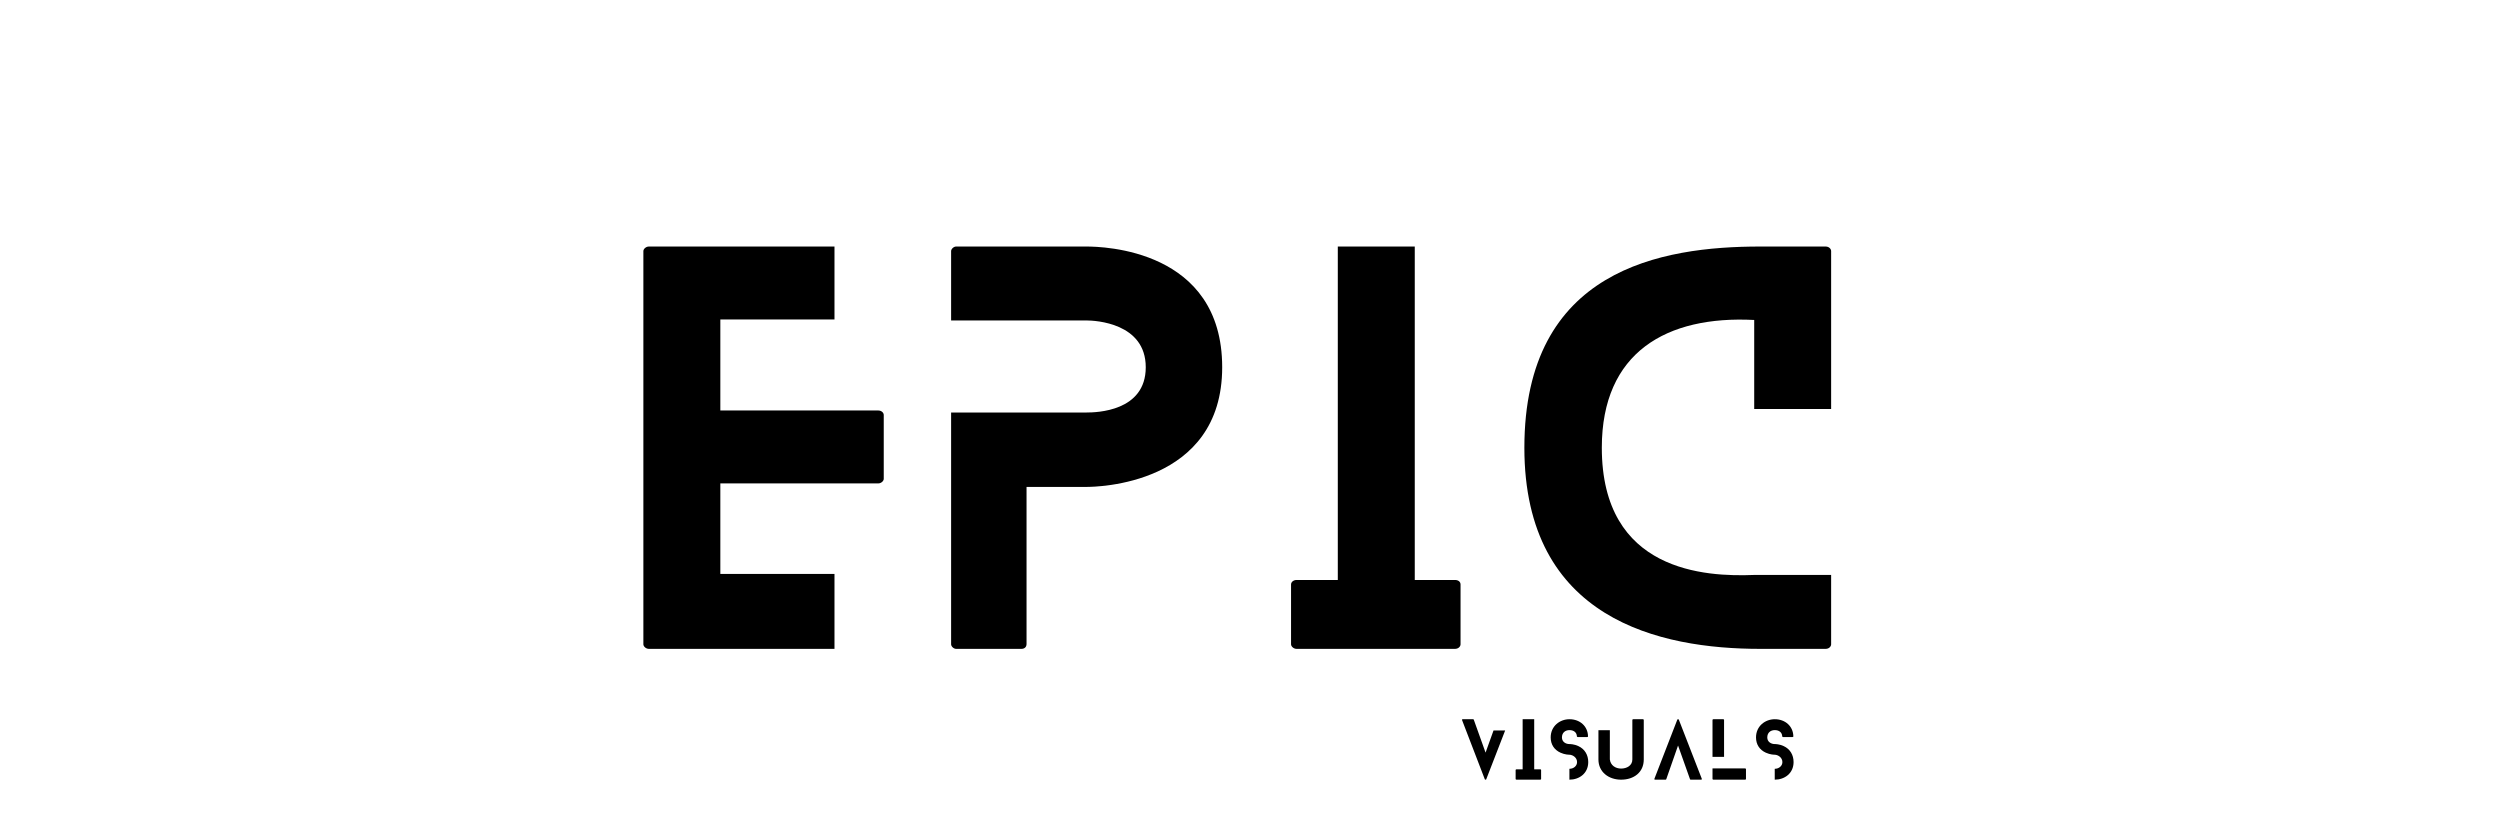<svg xmlns="http://www.w3.org/2000/svg" xmlns:xlink="http://www.w3.org/1999/xlink" width="347" zoomAndPan="magnify" viewBox="0 0 260.25 84.75" height="113" preserveAspectRatio="xMidYMid meet" version="1.0"><defs><g/></defs><g fill="#000000" fill-opacity="1"><g transform="translate(66.975, 67.547)"><g><path d="M 19.895 -7.801 L 8.012 -7.801 L 8.012 -17.223 L 24.449 -17.223 C 24.762 -17.223 25.023 -17.484 25.023 -17.695 L 25.023 -24.344 C 25.023 -24.605 24.762 -24.816 24.449 -24.816 L 8.012 -24.816 L 8.012 -34.293 L 19.895 -34.293 L 19.895 -41.883 L 0.574 -41.883 C 0.262 -41.883 0 -41.621 0 -41.41 L 0 -0.473 C 0 -0.262 0.262 0 0.574 0 L 19.895 0 Z M 19.895 -7.801 "/></g></g></g><g fill="#000000" fill-opacity="1"><g transform="translate(99.011, 67.547)"><g><path d="M 14.082 -41.883 L 0.523 -41.883 C 0.262 -41.883 0 -41.621 0 -41.41 L 0 -34.188 L 14.082 -34.188 C 15.023 -34.188 20.262 -33.926 20.262 -29.316 C 20.262 -24.711 15.129 -24.605 14.082 -24.605 L 0 -24.605 L 0 -0.473 C 0 -0.262 0.262 0 0.523 0 L 7.328 0 C 7.695 0 7.852 -0.262 7.852 -0.473 L 7.852 -16.859 L 14.082 -16.859 C 15.078 -16.859 28.219 -17.016 28.219 -29.316 C 28.219 -41.621 15.758 -41.883 14.082 -41.883 Z M 14.082 -41.883 "/></g></g></g><g fill="#000000" fill-opacity="1"><g transform="translate(134.398, 67.547)"><g><path d="M 17.066 -7.172 L 12.879 -7.172 L 12.879 -41.883 L 4.867 -41.883 L 4.867 -7.172 L 0.574 -7.172 C 0.262 -7.172 0 -6.965 0 -6.703 L 0 -0.473 C 0 -0.262 0.262 0 0.574 0 L 17.066 0 C 17.434 0 17.645 -0.262 17.645 -0.473 L 17.645 -6.703 C 17.645 -6.965 17.434 -7.172 17.066 -7.172 Z M 17.066 -7.172 "/></g></g></g><g fill="#000000" fill-opacity="1"><g transform="translate(158.687, 67.547)"><g><path d="M 23.926 -7.695 C 18.848 -7.488 8.062 -8.012 8.062 -20.941 C 8.062 -30.887 14.816 -34.711 23.926 -34.238 L 23.926 -24.973 L 31.934 -24.973 L 31.934 -41.41 C 31.934 -41.621 31.727 -41.883 31.359 -41.883 L 24.555 -41.883 C 14.293 -41.883 0 -39.527 0 -20.941 C 0 -3.035 14.137 0 24.555 0 L 31.359 0 C 31.727 0 31.934 -0.262 31.934 -0.473 L 31.934 -7.695 Z M 23.926 -7.695 "/></g></g></g><g fill="#000000" fill-opacity="1"><g transform="translate(152.194, 81.164)"><g><path d="M 3.281 -5.121 L 2.453 -2.816 L 1.227 -6.246 C 1.219 -6.277 1.188 -6.293 1.148 -6.293 L 0.078 -6.293 C 0.016 -6.293 -0.016 -6.246 0.008 -6.199 L 2.375 -0.039 C 2.406 0.016 2.5 0.016 2.523 -0.039 L 4.492 -5.121 Z M 3.281 -5.121 "/></g></g></g><g fill="#000000" fill-opacity="1"><g transform="translate(157.777, 81.164)"><g><path d="M 2.566 -1.078 L 1.934 -1.078 L 1.934 -6.293 L 0.73 -6.293 L 0.73 -1.078 L 0.086 -1.078 C 0.039 -1.078 0 -1.047 0 -1.008 L 0 -0.07 C 0 -0.039 0.039 0 0.086 0 L 2.566 0 C 2.621 0 2.652 -0.039 2.652 -0.07 L 2.652 -1.008 C 2.652 -1.047 2.621 -1.078 2.566 -1.078 Z M 2.566 -1.078 "/></g></g></g><g fill="#000000" fill-opacity="1"><g transform="translate(161.426, 81.164)"><g><path d="M 2.887 -3.492 C 2.438 -3.707 2 -3.707 1.957 -3.707 C 1.559 -3.707 1.172 -3.941 1.172 -4.398 C 1.172 -4.902 1.527 -5.16 1.957 -5.16 C 2.367 -5.16 2.715 -4.949 2.73 -4.5 C 2.73 -4.477 2.77 -4.438 2.816 -4.438 L 3.801 -4.438 C 3.855 -4.438 3.895 -4.477 3.887 -4.5 C 3.871 -5.57 3.035 -6.293 1.957 -6.293 C 0.953 -6.293 0 -5.578 0 -4.398 C 0 -3.664 0.371 -3.105 1.023 -2.809 C 1.48 -2.598 1.902 -2.598 1.957 -2.598 C 2.312 -2.582 2.746 -2.297 2.746 -1.832 C 2.746 -1.418 2.375 -1.133 1.957 -1.133 C 1.957 -1.133 1.957 -1.133 1.949 -1.133 L 1.949 0 C 1.957 0 1.957 0 1.957 0 C 2.965 0 3.91 -0.652 3.91 -1.832 C 3.91 -2.574 3.547 -3.188 2.887 -3.492 Z M 2.887 -3.492 "/></g></g></g><g fill="#000000" fill-opacity="1"><g transform="translate(166.397, 81.164)"><g><path d="M 4.641 -6.293 L 3.617 -6.293 C 3.562 -6.293 3.531 -6.254 3.531 -6.223 L 3.531 -2.102 C 3.531 -1.465 2.949 -1.156 2.359 -1.156 C 1.777 -1.156 1.258 -1.488 1.188 -2.109 L 1.188 -5.152 L 0 -5.152 L 0 -2.102 C 0 -0.801 1.062 0 2.359 0 C 3.699 0 4.719 -0.77 4.719 -2.102 L 4.719 -6.223 C 4.719 -6.254 4.68 -6.293 4.641 -6.293 Z M 4.641 -6.293 "/></g></g></g><g fill="#000000" fill-opacity="1"><g transform="translate(172.216, 81.164)"><g><path d="M 4.941 -0.094 L 2.551 -6.246 C 2.523 -6.309 2.414 -6.309 2.391 -6.246 L 0.008 -0.094 C -0.016 -0.047 0.016 0 0.086 0 L 1.164 0 C 1.195 0 1.234 -0.016 1.242 -0.047 L 2.469 -3.555 L 3.715 -0.047 C 3.723 -0.016 3.762 0 3.785 0 L 4.871 0 C 4.926 0 4.965 -0.047 4.941 -0.094 Z M 4.941 -0.094 "/></g></g></g><g fill="#000000" fill-opacity="1"><g transform="translate(178.272, 81.164)"><g><path d="M 3.398 -1.172 L 0 -1.172 L 0 -0.07 C 0 -0.039 0.039 0 0.086 0 L 3.398 0 C 3.453 0 3.484 -0.039 3.484 -0.07 L 3.484 -1.094 C 3.484 -1.133 3.453 -1.172 3.398 -1.172 Z M 1.203 -2.375 L 1.203 -6.223 C 1.203 -6.254 1.172 -6.293 1.125 -6.293 L 0.086 -6.293 C 0.039 -6.293 0 -6.254 0 -6.223 L 0 -2.375 Z M 1.203 -2.375 "/></g></g></g><g fill="#000000" fill-opacity="1"><g transform="translate(182.801, 81.164)"><g><path d="M 2.887 -3.492 C 2.438 -3.707 2 -3.707 1.957 -3.707 C 1.559 -3.707 1.172 -3.941 1.172 -4.398 C 1.172 -4.902 1.527 -5.16 1.957 -5.16 C 2.367 -5.16 2.715 -4.949 2.73 -4.5 C 2.73 -4.477 2.77 -4.438 2.816 -4.438 L 3.801 -4.438 C 3.855 -4.438 3.895 -4.477 3.887 -4.5 C 3.871 -5.57 3.035 -6.293 1.957 -6.293 C 0.953 -6.293 0 -5.578 0 -4.398 C 0 -3.664 0.371 -3.105 1.023 -2.809 C 1.48 -2.598 1.902 -2.598 1.957 -2.598 C 2.312 -2.582 2.746 -2.297 2.746 -1.832 C 2.746 -1.418 2.375 -1.133 1.957 -1.133 C 1.957 -1.133 1.957 -1.133 1.949 -1.133 L 1.949 0 C 1.957 0 1.957 0 1.957 0 C 2.965 0 3.91 -0.652 3.91 -1.832 C 3.91 -2.574 3.547 -3.188 2.887 -3.492 Z M 2.887 -3.492 "/></g></g></g><g fill="#000000" fill-opacity="1"><g transform="translate(187.772, 81.164)"><g/></g></g></svg>